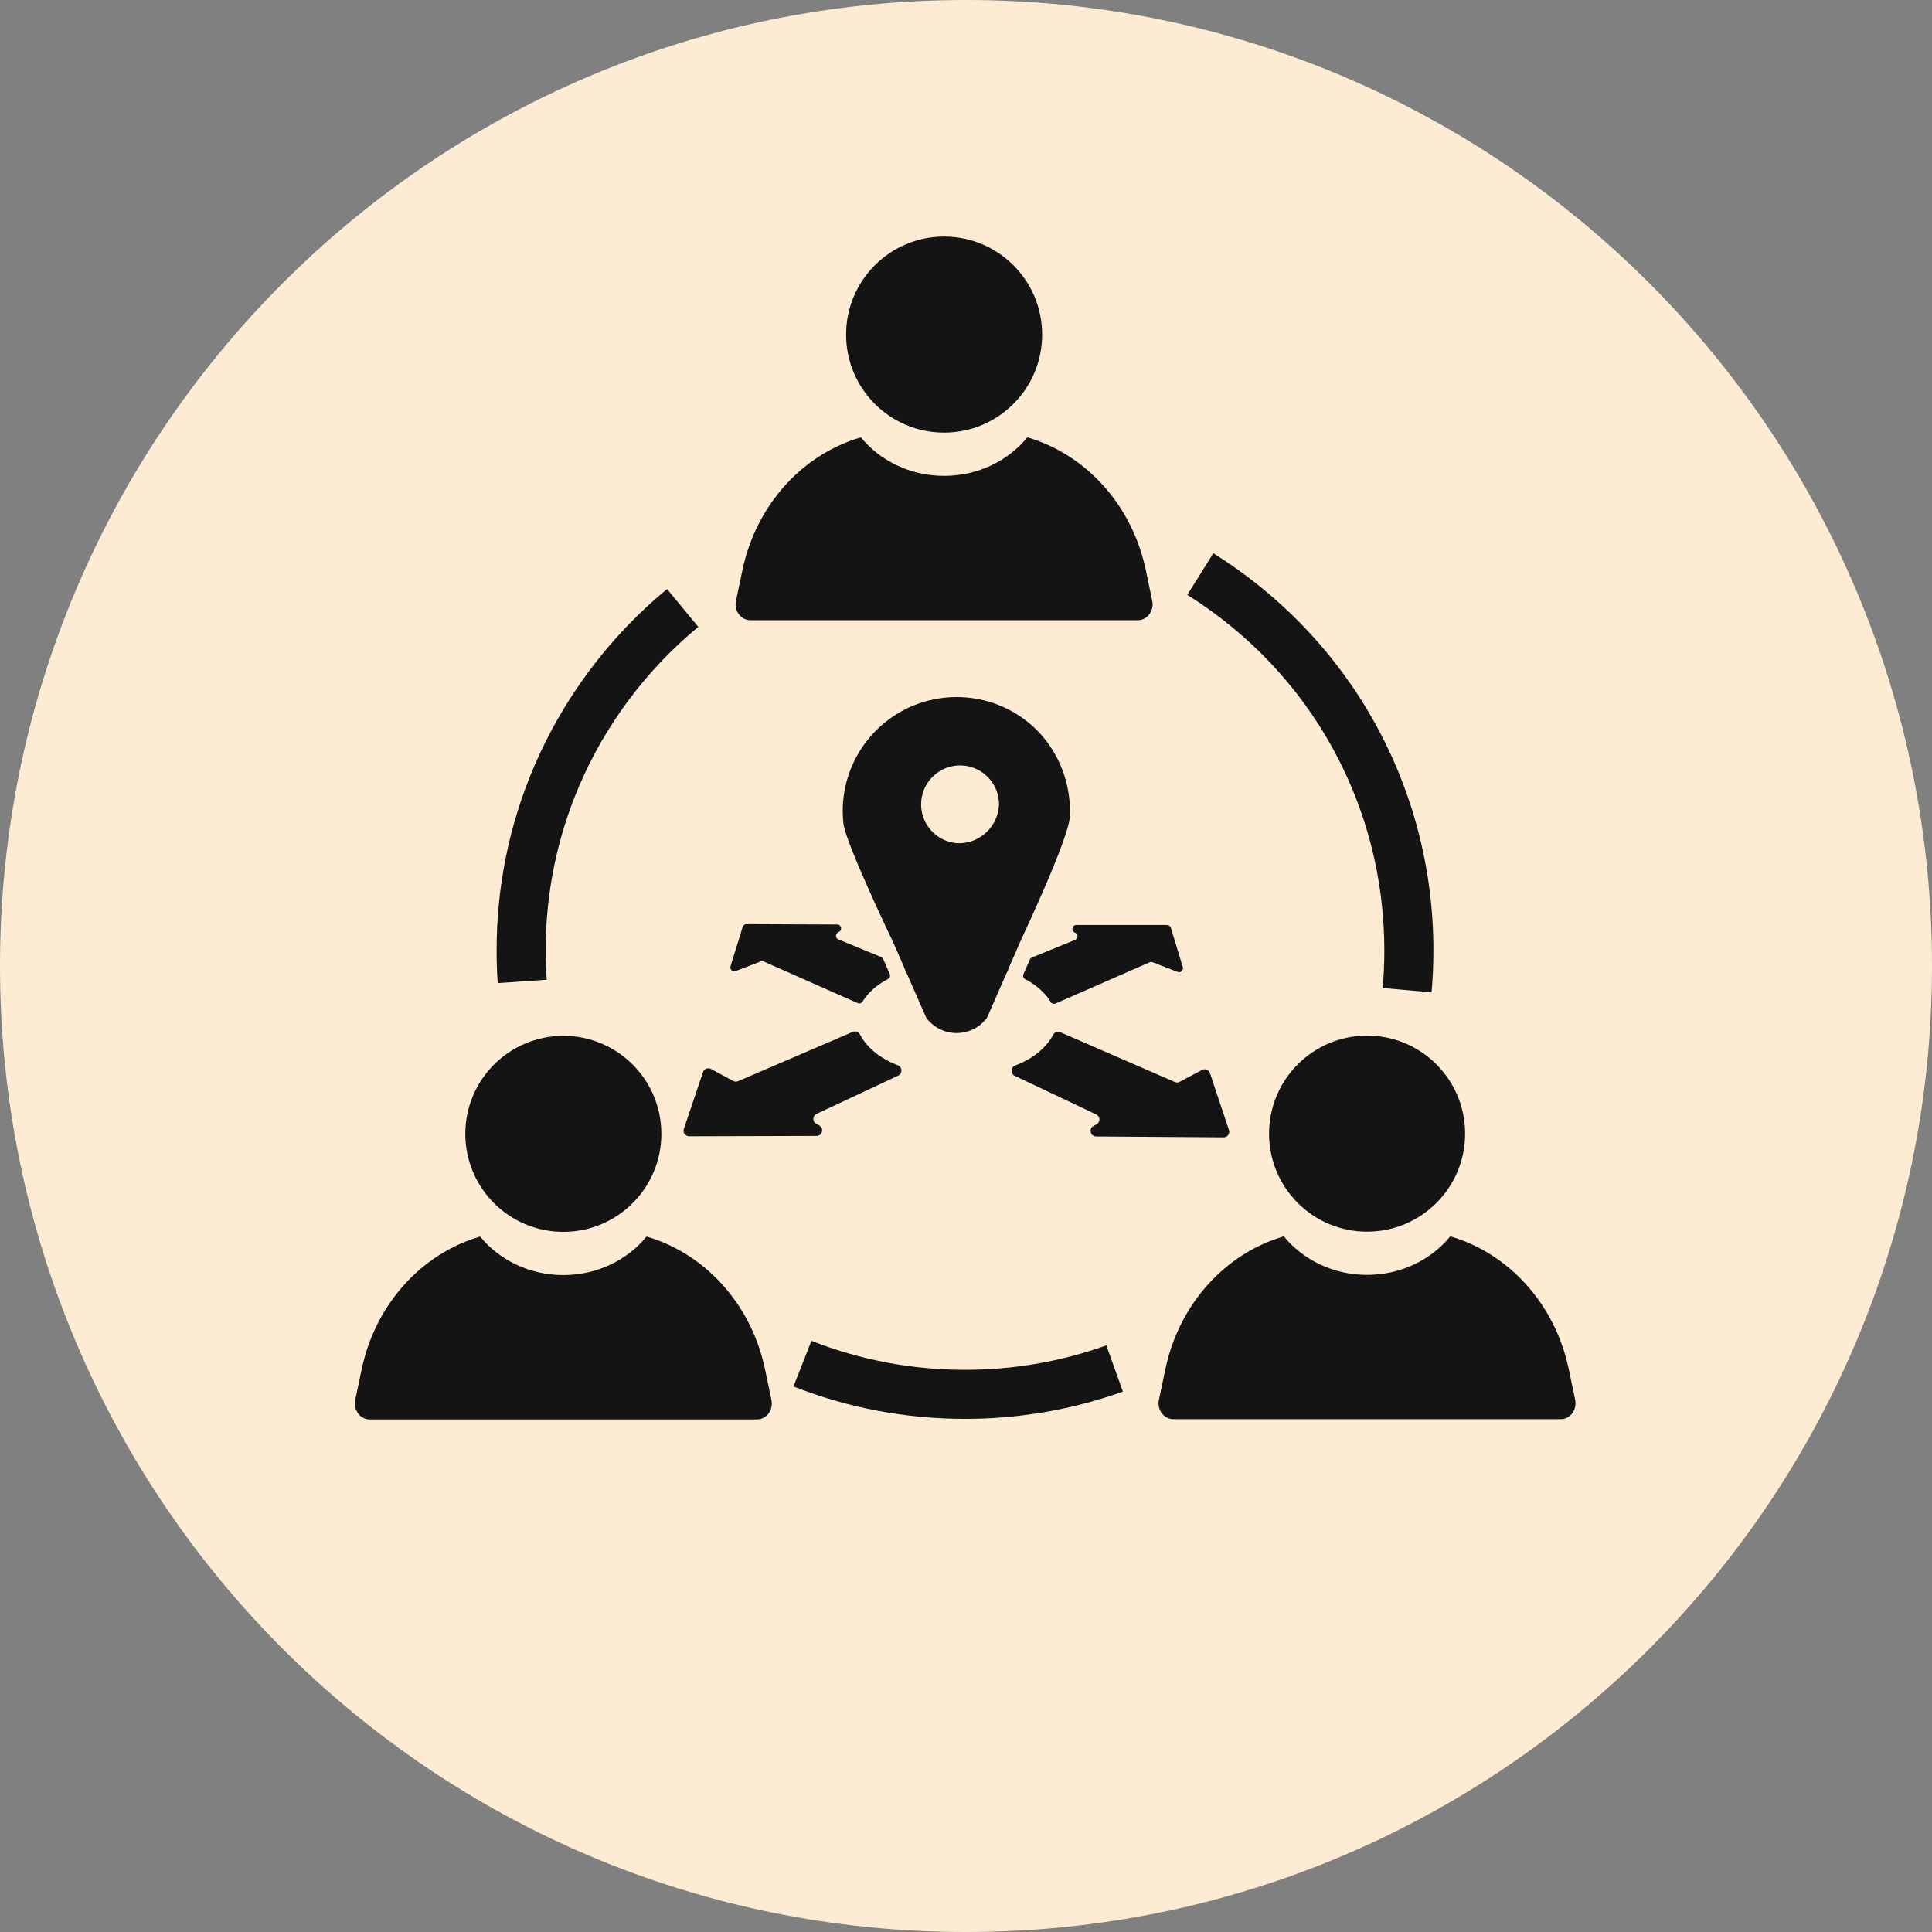 <svg width="98" height="98" viewBox="0 0 98 98" fill="none" xmlns="http://www.w3.org/2000/svg">
<rect x="0" y="0" width="98" height="98" fill="#808080" stroke="none"/>
<path d="M49 98C76.062 98 98 76.062 98 49C98 21.938 76.062 0 49 0C21.938 0 0 21.938 0 49C0 76.062 21.938 98 49 98Z" fill="#FDEBD3"/>
<g clip-path="url(#clip0_745_215)">
<path d="M43.617 52.467C43.812 52.842 44.329 53.575 45.544 54.036C45.778 54.125 45.788 54.452 45.563 54.559L41.422 56.501C41.21 56.6 41.202 56.901 41.412 57.01L41.551 57.084C41.814 57.221 41.716 57.619 41.42 57.619L34.957 57.637C34.762 57.637 34.625 57.447 34.688 57.262L35.661 54.383C35.718 54.216 35.91 54.14 36.065 54.223L37.191 54.831C37.267 54.872 37.357 54.876 37.438 54.843L43.256 52.341C43.392 52.282 43.552 52.337 43.619 52.468L43.617 52.467Z" fill="#141414"/>
<path d="M53.423 52.486C53.227 52.861 52.707 53.591 51.491 54.048C51.257 54.136 51.245 54.463 51.47 54.57L55.604 56.529C55.816 56.63 55.822 56.93 55.612 57.038L55.473 57.11C55.21 57.246 55.305 57.644 55.602 57.647L62.066 57.691C62.261 57.691 62.4 57.502 62.337 57.316L61.375 54.433C61.319 54.266 61.126 54.19 60.971 54.272L59.843 54.875C59.766 54.916 59.674 54.919 59.595 54.885L53.787 52.36C53.651 52.301 53.492 52.356 53.424 52.486H53.423Z" fill="#141414"/>
<path d="M52.59 37.029C50.321 34.784 46.663 34.803 44.418 37.072C43.155 38.348 42.597 40.084 42.78 41.764C42.89 42.773 45.312 47.811 45.312 47.811L46.98 51.62C47.747 52.66 49.301 52.66 50.068 51.62L51.829 47.593C51.829 47.593 54.212 42.552 54.266 41.426C54.342 39.838 53.774 38.233 52.59 37.028V37.029ZM48.577 42.773C47.487 42.706 46.659 41.769 46.726 40.68C46.794 39.591 47.73 38.762 48.819 38.83C49.862 38.894 50.674 39.758 50.674 40.801C50.636 41.924 49.699 42.805 48.578 42.773H48.577Z" fill="#141414"/>
<path d="M50.658 49.254C50.801 49.276 50.938 49.304 51.068 49.335L51.2 49.033L50.658 49.254Z" fill="#141414"/>
<path d="M59.201 46.921H54.595C54.373 46.921 54.319 47.23 54.526 47.306C54.696 47.369 54.701 47.609 54.532 47.676L52.346 48.566C52.297 48.585 52.259 48.623 52.239 48.67L51.912 49.415C51.87 49.512 51.911 49.624 52.005 49.671C52.763 50.056 53.143 50.571 53.294 50.823C53.345 50.908 53.452 50.942 53.543 50.902L58.314 48.812C58.363 48.791 58.417 48.79 58.467 48.809L59.737 49.302C59.892 49.362 60.047 49.217 59.999 49.059L59.39 47.061C59.365 46.978 59.288 46.921 59.2 46.921H59.201Z" fill="#141414"/>
<path d="M44.693 48.544L42.529 47.653C42.36 47.584 42.366 47.344 42.536 47.282C42.744 47.206 42.69 46.898 42.469 46.896L37.862 46.877C37.775 46.877 37.697 46.934 37.672 47.018L37.056 49.013C37.008 49.171 37.163 49.317 37.318 49.257L38.59 48.768C38.64 48.749 38.694 48.751 38.742 48.773L43.505 50.882C43.596 50.923 43.703 50.889 43.755 50.804C43.907 50.554 44.286 50.044 45.04 49.663C45.134 49.614 45.175 49.502 45.133 49.406L44.8 48.647C44.78 48.6 44.742 48.562 44.693 48.543V48.544Z" fill="#141414"/>
<path d="M46.397 49.245L45.841 49.017L45.977 49.327C46.11 49.295 46.249 49.267 46.397 49.245Z" fill="#141414"/>
<path d="M25.247 49.867C25.209 49.32 25.19 48.764 25.19 48.212C25.19 44.983 25.826 41.851 27.082 38.904C28.566 35.421 30.902 32.299 33.836 29.878L35.421 31.798C32.794 33.966 30.702 36.761 29.373 39.881C28.249 42.517 27.679 45.32 27.679 48.212C27.679 48.707 27.697 49.206 27.731 49.696L25.247 49.867Z" fill="#141414"/>
<path d="M48.95 71.972C45.946 71.972 43.019 71.419 40.248 70.329L41.16 68.013C43.639 68.989 46.259 69.484 48.95 69.484C51.412 69.484 53.824 69.067 56.119 68.246L56.958 70.589C54.392 71.507 51.699 71.972 48.95 71.972Z" fill="#141414"/>
<path d="M72.616 50.336L70.137 50.116C70.192 49.488 70.22 48.847 70.22 48.213C70.22 40.838 66.483 34.094 60.225 30.173L61.546 28.064C68.537 32.442 72.71 39.976 72.71 48.213C72.71 48.92 72.678 49.635 72.616 50.336Z" fill="#141414"/>
<path d="M69.345 62.476C72.091 62.476 74.317 60.25 74.317 57.504C74.317 54.758 72.091 52.531 69.345 52.531C66.599 52.531 64.373 54.758 64.373 57.504C64.373 60.25 66.599 62.476 69.345 62.476Z" fill="#141414"/>
<path d="M79.901 71.006L79.573 69.446C78.873 66.12 76.517 63.575 73.565 62.714C72.594 63.901 71.065 64.668 69.343 64.668C67.622 64.668 66.094 63.901 65.122 62.714C62.17 63.575 59.815 66.122 59.114 69.446L58.786 71.006C58.68 71.51 59.036 71.988 59.517 71.988H79.168C79.649 71.988 80.005 71.51 79.899 71.006H79.901Z" fill="#141414"/>
<path d="M28.575 62.486C31.321 62.486 33.547 60.26 33.547 57.514C33.547 54.768 31.321 52.542 28.575 52.542C25.829 52.542 23.603 54.768 23.603 57.514C23.603 60.26 25.829 62.486 28.575 62.486Z" fill="#141414"/>
<path d="M39.133 71.016L38.805 69.456C38.105 66.13 35.749 63.585 32.797 62.724C31.826 63.911 30.297 64.678 28.575 64.678C26.854 64.678 25.326 63.911 24.354 62.724C21.402 63.585 19.047 66.132 18.346 69.456L18.018 71.016C17.912 71.52 18.268 71.999 18.75 71.999H38.4C38.881 71.999 39.237 71.52 39.131 71.016H39.133Z" fill="#141414"/>
<path d="M47.89 21.944C50.636 21.944 52.862 19.718 52.862 16.972C52.862 14.226 50.636 12 47.89 12C45.144 12 42.918 14.226 42.918 16.972C42.918 19.718 45.144 21.944 47.89 21.944Z" fill="#141414"/>
<path d="M58.447 30.476L58.12 28.916C57.42 25.59 55.063 23.045 52.111 22.184C51.141 23.372 49.611 24.139 47.89 24.139C46.169 24.139 44.641 23.372 43.669 22.184C40.716 23.045 38.361 25.592 37.66 28.916L37.332 30.476C37.227 30.98 37.583 31.459 38.064 31.459H57.714C58.196 31.459 58.551 30.98 58.446 30.476H58.447Z" fill="#141414"/>
</g>
<defs>
<clipPath id="clip0_745_215">
<rect width="61.92" height="60" fill="white" transform="translate(18 12)"/>
</clipPath>
</defs>
</svg>

